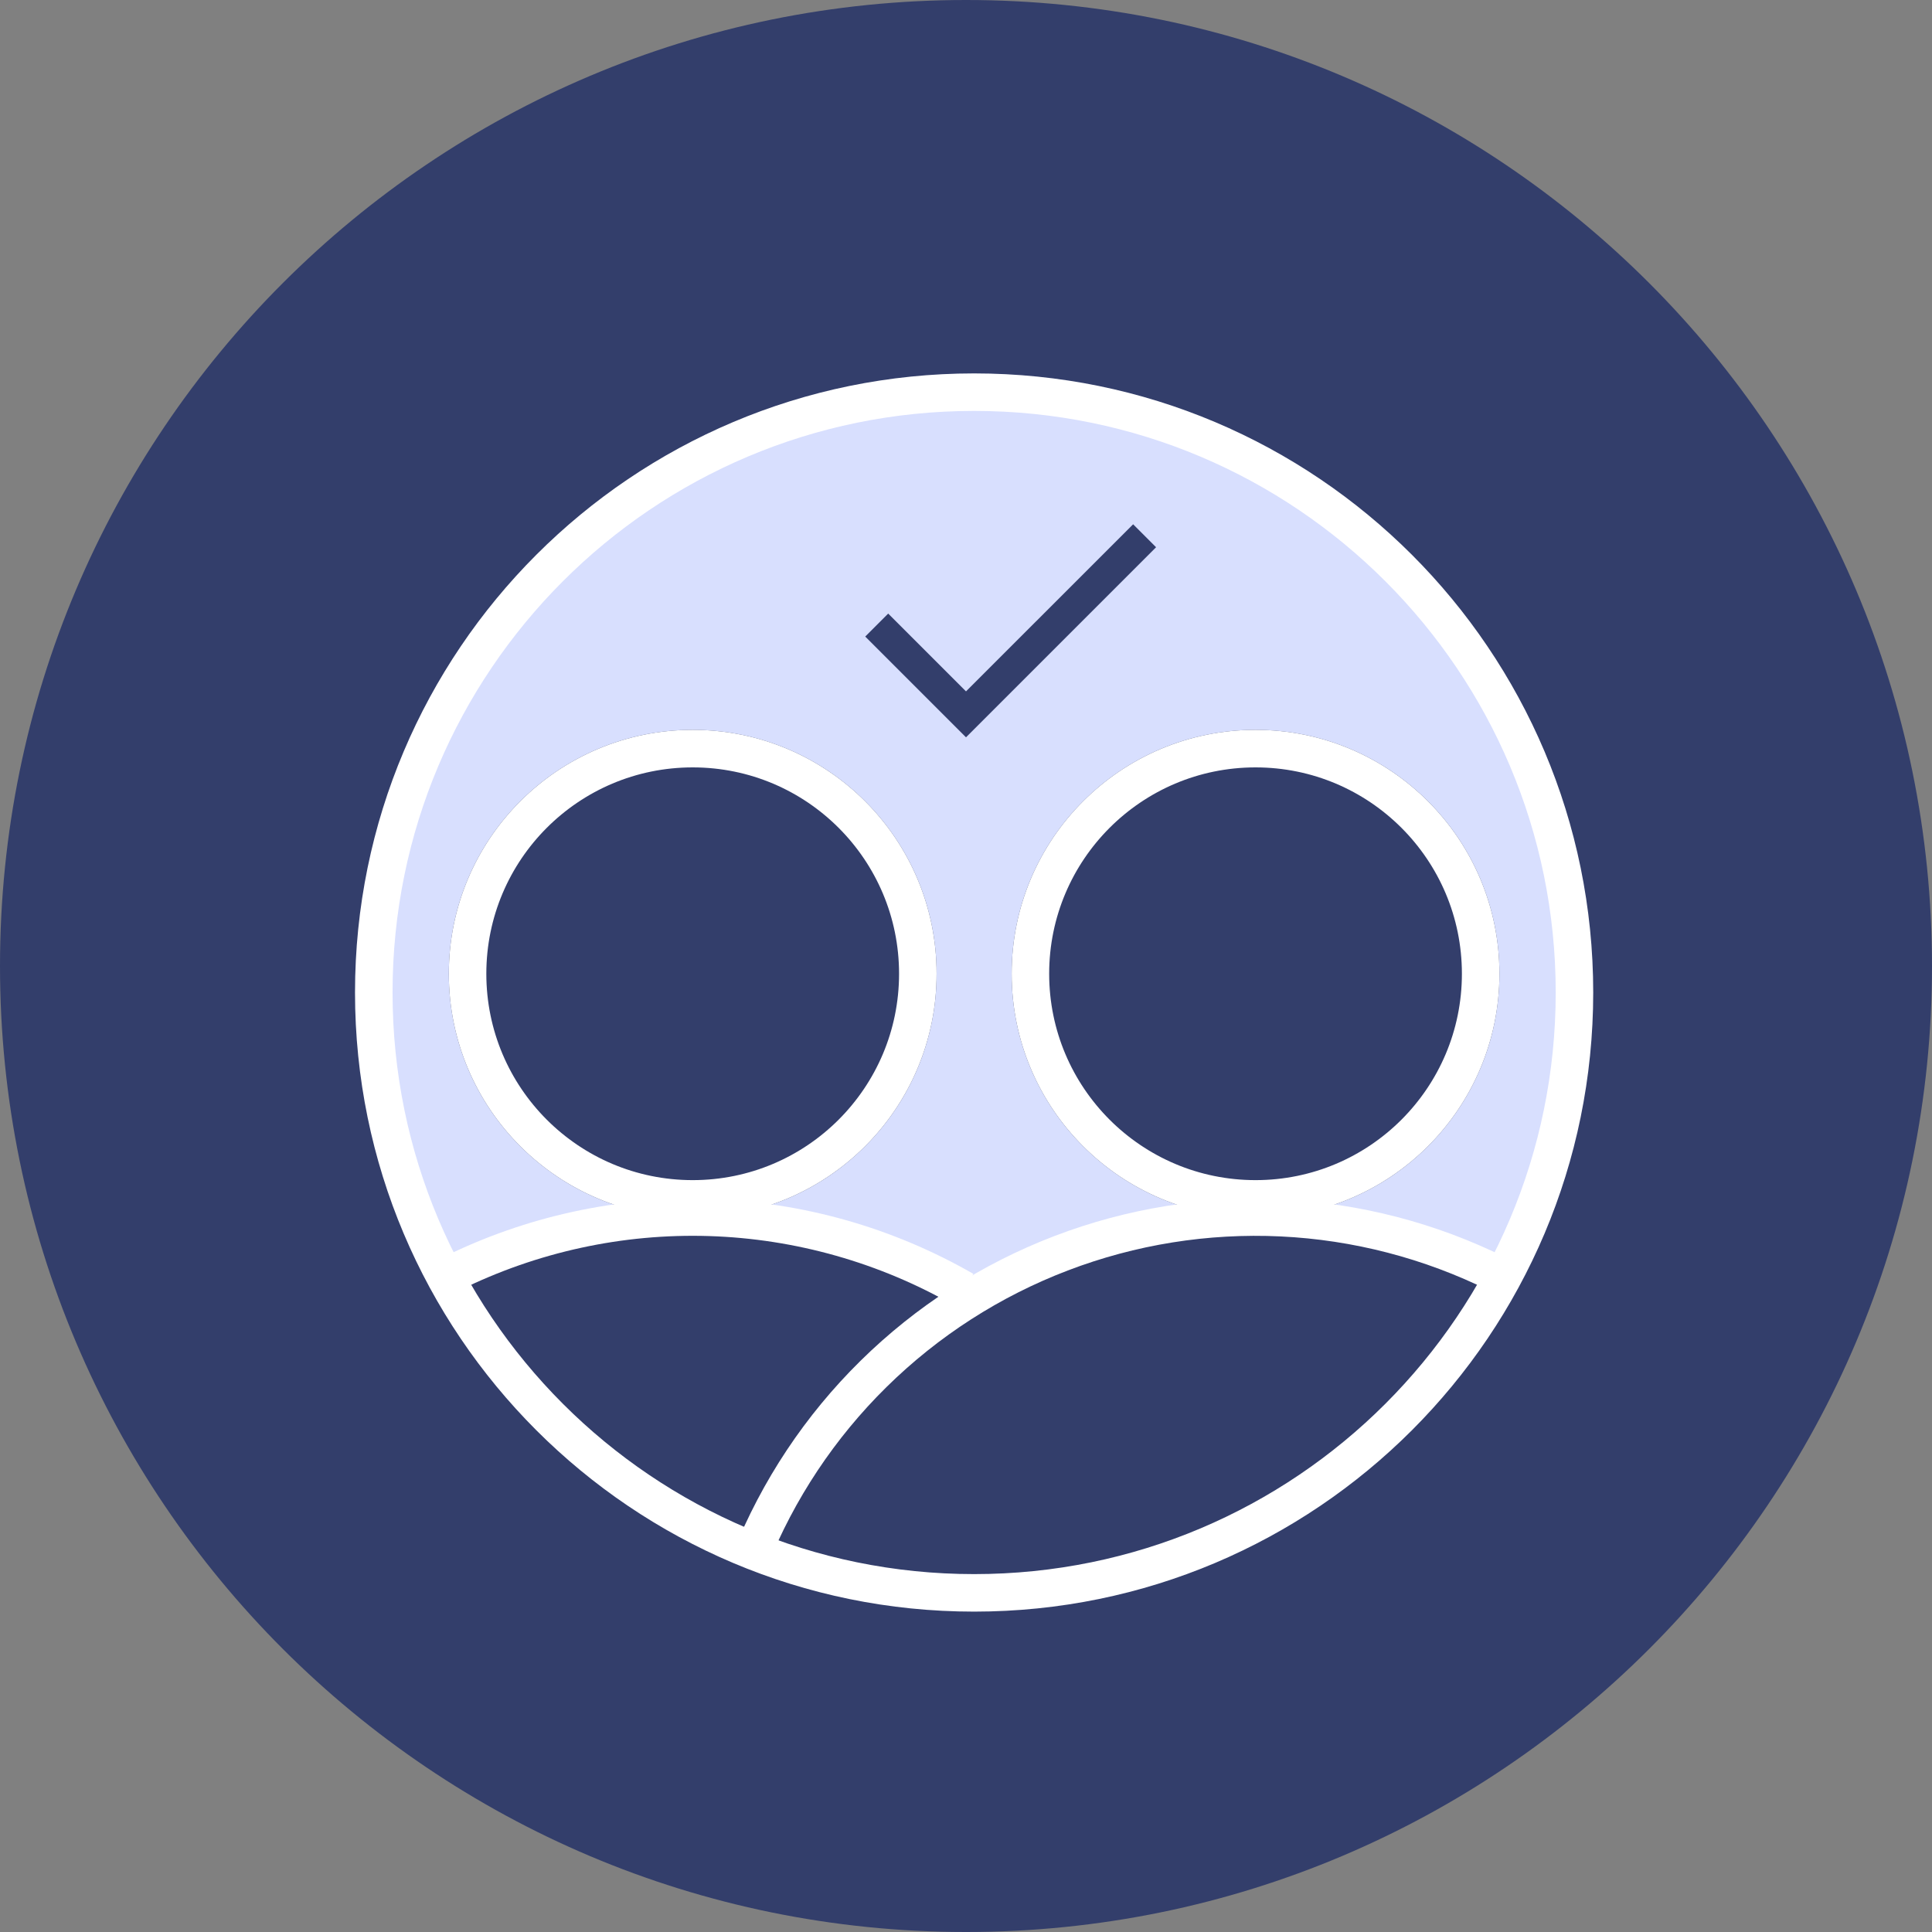 <svg width="65" height="65" viewBox="0 0 65 65" fill="none" xmlns="http://www.w3.org/2000/svg">
<rect x="0" y="0" width="65" height="65" fill="#808080" stroke="none"/>
<path d="M65 32.5C65 50.449 50.449 65 32.5 65C14.551 65 0 50.449 0 32.5C0 14.551 14.551 0 32.5 0C50.449 0 65 14.551 65 32.5Z" fill="#333E6B"/>
<path d="M21.029 41.239L14.748 42.605L13.383 39.055L12.29 33.592L13.656 25.945L17.752 19.664L22.395 16.113L30.315 13.382L36.87 13.655L44.517 16.66L48.887 21.302L51.891 26.765L52.71 32.227V38.782L50.525 42.605L45.336 41.239H40.147L32.773 43.424L27.038 41.239H21.029Z" fill="#D8DFFE"/>
<path d="M31.511 32.761C31.511 37.293 27.837 40.966 23.305 40.966C18.773 40.966 15.1 37.293 15.1 32.761C15.1 28.229 18.773 24.555 23.305 24.555C27.837 24.555 31.511 28.229 31.511 32.761Z" fill="#333E6B"/>
<path fill-rule="evenodd" clip-rule="evenodd" d="M23.305 39.704C27.14 39.704 30.248 36.596 30.248 32.761C30.248 28.926 27.14 25.818 23.305 25.818C19.471 25.818 16.362 28.926 16.362 32.761C16.362 36.596 19.471 39.704 23.305 39.704ZM23.305 40.966C27.837 40.966 31.511 37.293 31.511 32.761C31.511 28.229 27.837 24.555 23.305 24.555C18.773 24.555 15.1 28.229 15.1 32.761C15.1 37.293 18.773 40.966 23.305 40.966Z" fill="white"/>
<path d="M50.447 32.761C50.447 37.293 46.773 40.966 42.241 40.966C37.709 40.966 34.036 37.293 34.036 32.761C34.036 28.229 37.709 24.555 42.241 24.555C46.773 24.555 50.447 28.229 50.447 32.761Z" fill="#333E6B"/>
<path fill-rule="evenodd" clip-rule="evenodd" d="M42.241 39.704C46.076 39.704 49.184 36.596 49.184 32.761C49.184 28.926 46.076 25.818 42.241 25.818C38.407 25.818 35.298 28.926 35.298 32.761C35.298 36.596 38.407 39.704 42.241 39.704ZM42.241 40.966C46.773 40.966 50.447 37.293 50.447 32.761C50.447 28.229 46.773 24.555 42.241 24.555C37.709 24.555 34.036 28.229 34.036 32.761C34.036 37.293 37.709 40.966 42.241 40.966Z" fill="white"/>
<path d="M32.746 42.857C30.048 41.305 27.009 40.442 23.898 40.344C20.787 40.247 17.7 40.918 14.91 42.298L15.461 43.412C18.068 42.122 20.953 41.495 23.859 41.586C26.766 41.678 29.606 42.484 32.127 43.934L32.746 42.857Z" fill="white"/>
<path d="M50.651 42.306C48.309 41.145 45.753 40.481 43.142 40.357C40.531 40.232 37.922 40.65 35.481 41.583C33.039 42.516 30.817 43.945 28.955 45.779C27.092 47.612 25.63 49.812 24.659 52.239L25.813 52.701C26.72 50.433 28.086 48.378 29.827 46.664C31.567 44.95 33.643 43.615 35.925 42.744C38.206 41.872 40.643 41.482 43.083 41.598C45.522 41.714 47.911 42.334 50.099 43.419L50.651 42.306Z" fill="white"/>
<path fill-rule="evenodd" clip-rule="evenodd" d="M32.773 52.959C43.58 52.959 52.34 44.199 52.34 33.392C52.34 22.586 43.58 13.825 32.773 13.825C21.967 13.825 13.207 22.586 13.207 33.392C13.207 44.199 21.967 52.959 32.773 52.959ZM32.773 54.221C44.277 54.221 53.602 44.896 53.602 33.392C53.602 21.889 44.277 12.563 32.773 12.563C21.27 12.563 11.944 21.889 11.944 33.392C11.944 44.896 21.27 54.221 32.773 54.221Z" fill="white"/>
<path fill-rule="evenodd" clip-rule="evenodd" d="M38.895 18.411L32.5 24.806L29.11 21.416L29.882 20.643L32.5 23.261L38.123 17.639L38.895 18.411Z" fill="#333E6B"/>
</svg>
